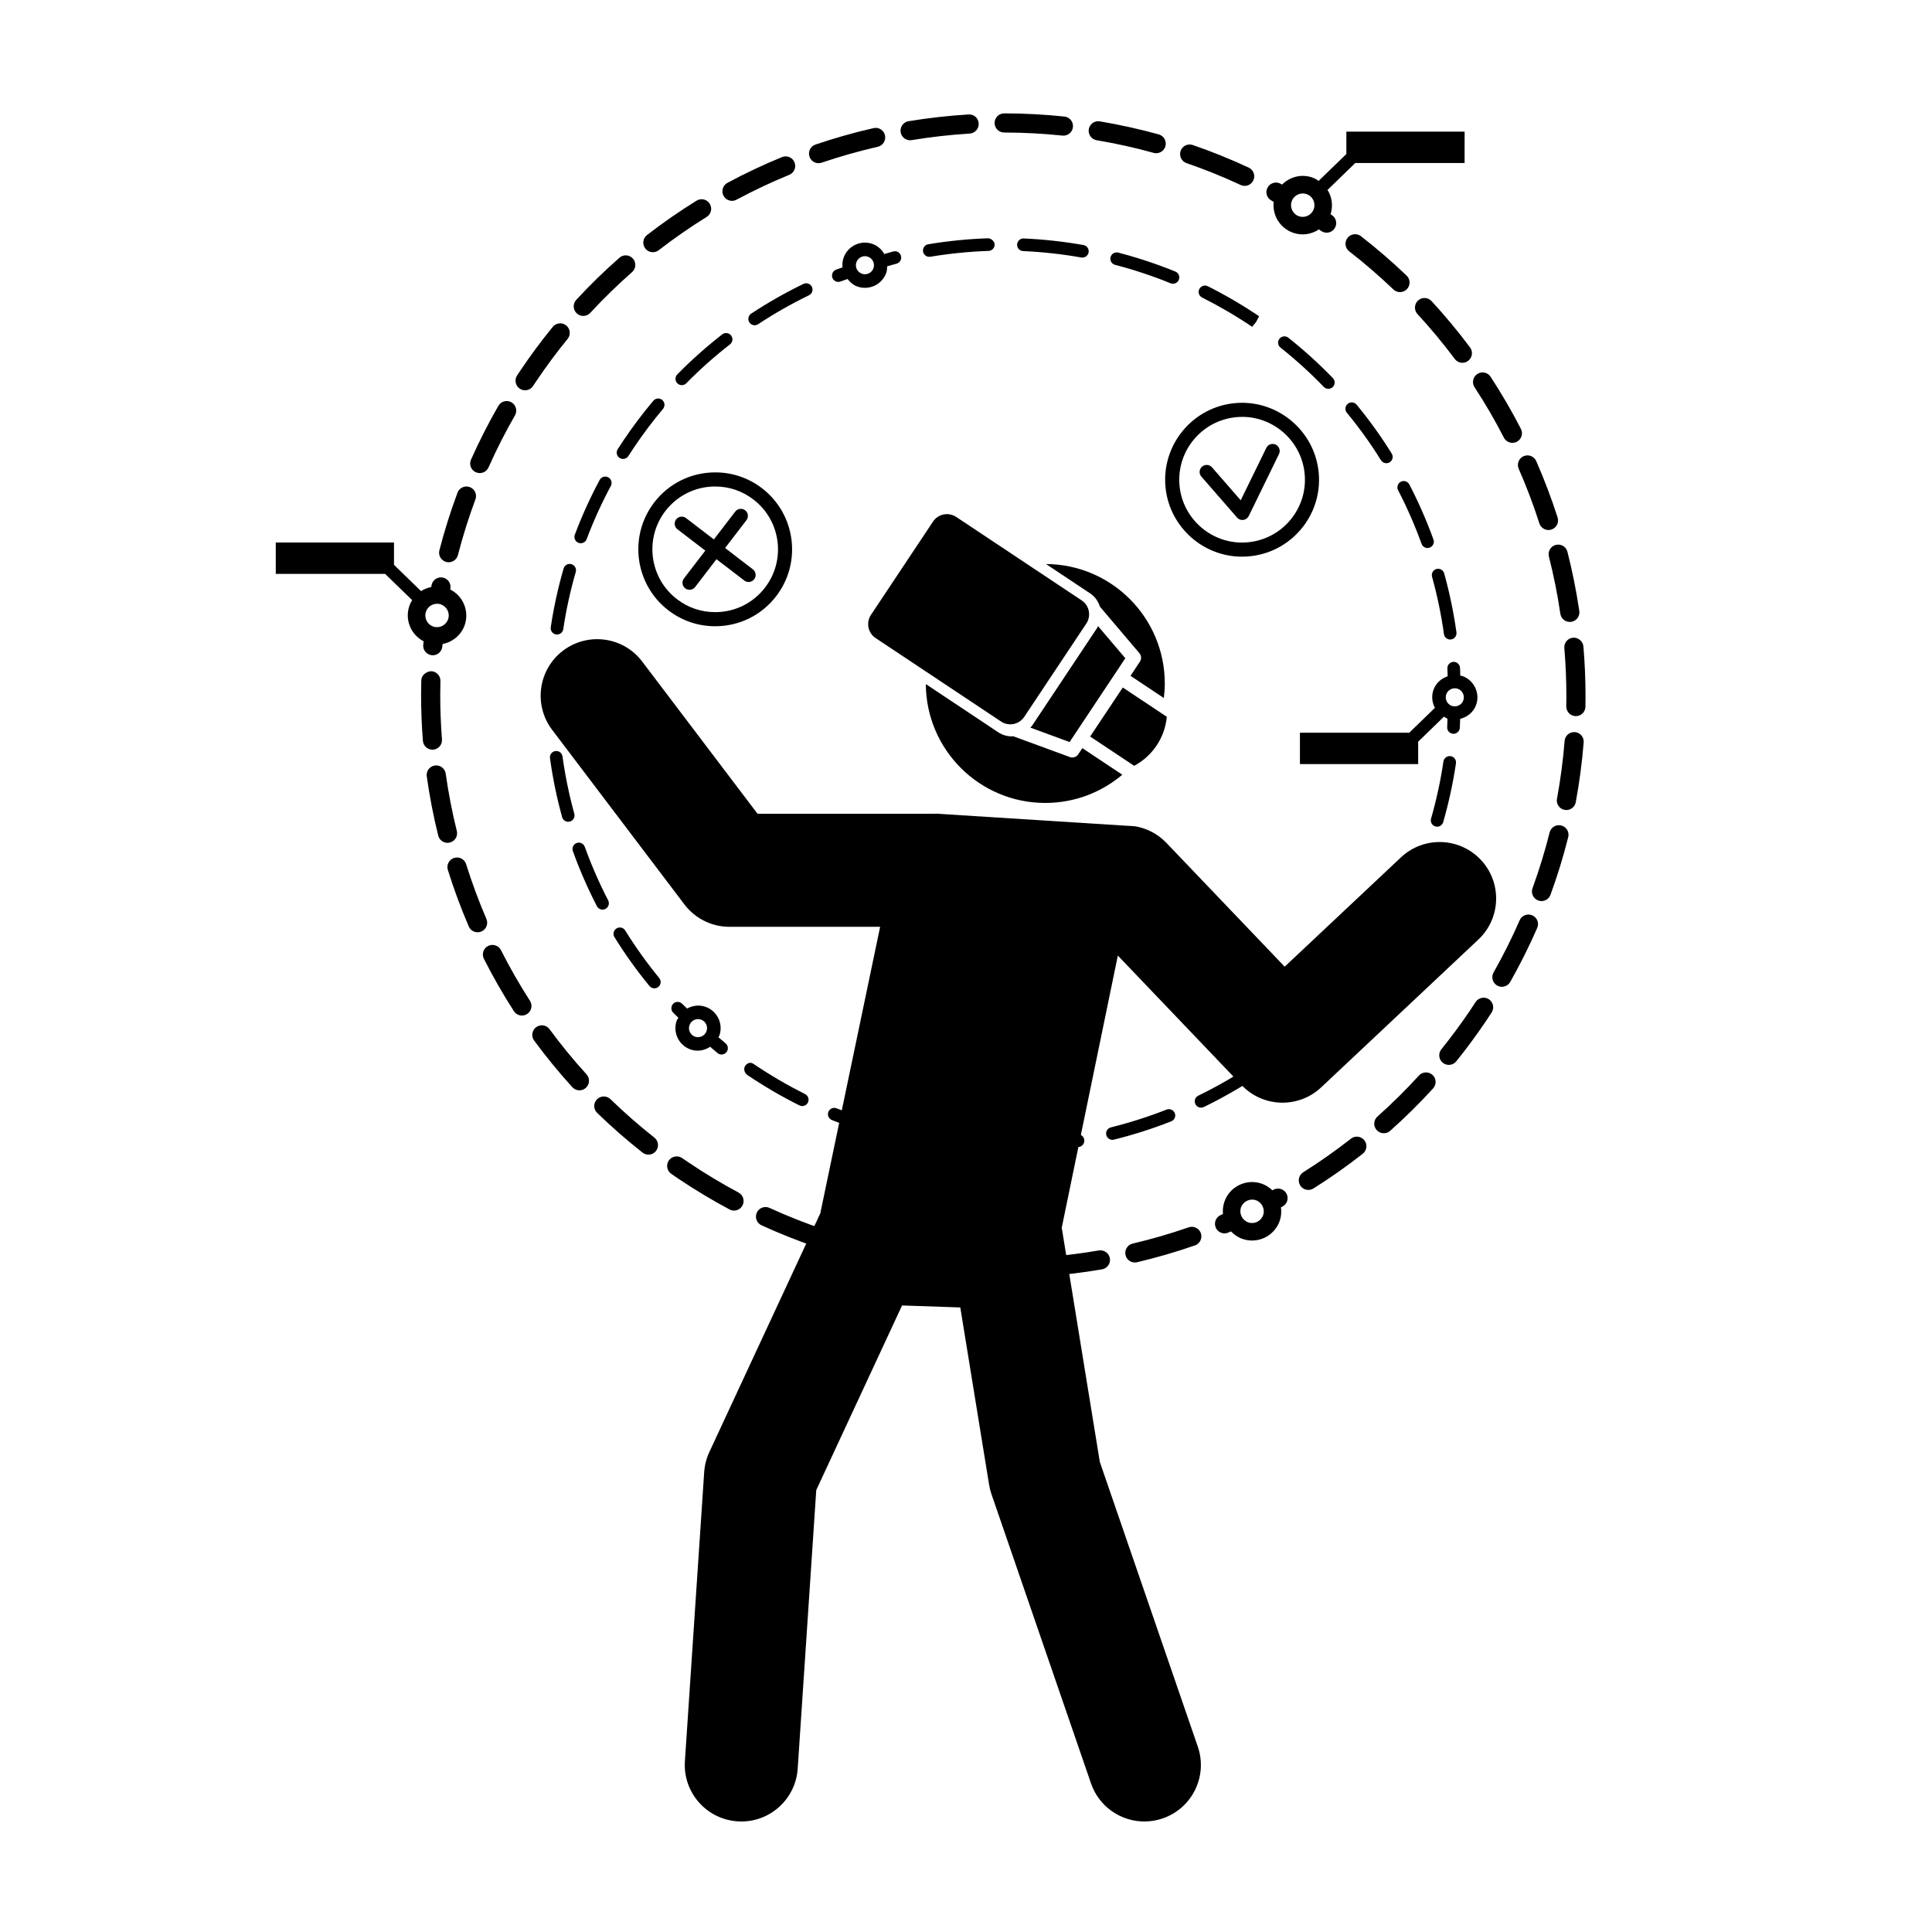 <?xml version="1.0" encoding="UTF-8"?>
<!-- Uploaded to: ICON Repo, www.iconrepo.com, Generator: ICON Repo Mixer Tools -->
<svg fill="#000000" width="800px" height="800px" version="1.1" viewBox="144 144 512 512" xmlns="http://www.w3.org/2000/svg">
 <g>
  <path d="m409.75 482.64c-4.996 0-10.047-0.242-14.992-0.73-1.395-0.137-2.418-1.375-2.281-2.777 0.137-1.395 1.477-2.394 2.766-2.277 4.793 0.469 9.672 0.707 14.504 0.707h0.941c1.43-0.09 2.543 1.117 2.559 2.519 0.012 1.395-1.125 2.543-2.519 2.555zm10.254-0.344c-1.32 0-2.434-1.027-2.523-2.367-0.102-1.395 0.961-2.609 2.359-2.707 5.106-0.348 10.277-0.961 15.355-1.84 1.352-0.227 2.691 0.684 2.934 2.074 0.23 1.379-0.695 2.691-2.07 2.934-5.25 0.902-10.594 1.535-15.875 1.898-0.055 0.004-0.121 0.008-0.18 0.008zm-34.23-1.559c-0.133 0-0.266-0.012-0.406-0.035-5.25-0.84-10.504-1.969-15.629-3.352-1.355-0.363-2.156-1.758-1.789-3.109 0.363-1.355 1.754-2.168 3.109-1.789 4.949 1.336 10.035 2.422 15.113 3.246 1.379 0.223 2.324 1.523 2.106 2.906-0.199 1.242-1.277 2.133-2.504 2.133zm58.969-2.164c-1.152 0-2.191-0.789-2.465-1.953-0.328-1.367 0.52-2.731 1.883-3.055 4.992-1.176 9.992-2.625 14.848-4.312 1.328-0.453 2.769 0.242 3.231 1.566 0.457 1.324-0.242 2.766-1.566 3.223-5.031 1.75-10.191 3.25-15.352 4.465-0.191 0.039-0.387 0.066-0.578 0.066zm-83.258-3.836c-0.266 0-0.535-0.039-0.805-0.125-5.027-1.691-10.031-3.68-14.871-5.894-1.273-0.578-1.832-2.09-1.25-3.359 0.586-1.281 2.098-1.828 3.359-1.254 4.684 2.144 9.523 4.066 14.379 5.699 1.328 0.449 2.039 1.891 1.594 3.215-0.348 1.055-1.34 1.719-2.406 1.719zm-22.961-9.922c-0.402 0-0.812-0.102-1.195-0.301-4.644-2.473-9.254-5.25-13.699-8.242l-1.742-1.199c-1.152-0.797-1.438-2.371-0.645-3.531 0.801-1.152 2.387-1.43 3.531-0.637l1.691 1.152c4.301 2.898 8.762 5.578 13.25 7.977 1.238 0.66 1.703 2.195 1.047 3.43-0.457 0.859-1.332 1.352-2.238 1.352zm152.2-5.473c-0.84 0-1.664-0.418-2.152-1.188-0.742-1.184-0.387-2.75 0.801-3.492 4.344-2.734 8.59-5.727 12.637-8.898 1.082-0.863 2.684-0.68 3.562 0.43 0.863 1.102 0.672 2.695-0.434 3.562-4.176 3.281-8.57 6.375-13.062 9.199-0.422 0.254-0.887 0.387-1.352 0.387zm-174.88-9.355c-0.555 0-1.102-0.172-1.57-0.539-4.18-3.289-8.223-6.832-12.031-10.523-1.004-0.973-1.027-2.578-0.051-3.586 0.984-1.004 2.586-1.012 3.582-0.051 3.68 3.57 7.594 6.996 11.633 10.184 1.102 0.867 1.293 2.457 0.422 3.562-0.488 0.621-1.242 0.953-1.984 0.953zm194.88-5.664c-0.707 0-1.395-0.289-1.895-0.848-0.934-1.047-0.84-2.648 0.207-3.582 3.836-3.414 7.535-7.07 11-10.867 0.938-1.031 2.543-1.109 3.582-0.168 1.043 0.945 1.109 2.543 0.168 3.582-3.578 3.926-7.406 7.703-11.371 11.234-0.496 0.438-1.098 0.648-1.691 0.648zm-213.17-11.371c-0.691 0-1.371-0.281-1.879-0.828-3.57-3.926-6.977-8.086-10.125-12.363-0.832-1.129-0.59-2.719 0.535-3.547 1.133-0.832 2.727-0.59 3.547 0.535 3.043 4.141 6.34 8.16 9.801 11.957 0.938 1.039 0.863 2.641-0.172 3.582-0.484 0.441-1.098 0.664-1.707 0.664zm230.4-6.746c-0.559 0-1.129-0.188-1.598-0.562-1.09-0.875-1.258-2.473-0.383-3.566 2.66-3.305 5.219-6.769 7.609-10.312l1.465-2.215c0.77-1.18 2.352-1.5 3.512-0.742 1.168 0.766 1.5 2.336 0.742 3.508l-1.512 2.289c-2.469 3.656-5.113 7.246-7.863 10.66-0.504 0.613-1.238 0.941-1.973 0.941zm-245.64-13.078c-0.836 0-1.648-0.414-2.137-1.164-2.875-4.469-5.551-9.133-7.941-13.871-0.637-1.25-0.137-2.777 1.117-3.41 1.238-0.629 2.781-0.125 3.406 1.117 2.316 4.578 4.898 9.09 7.684 13.418 0.754 1.176 0.418 2.746-0.762 3.508-0.418 0.27-0.898 0.402-1.367 0.402zm259.7-7.621c-0.422 0-0.852-0.105-1.25-0.328-1.215-0.691-1.648-2.238-0.957-3.461 2.535-4.481 4.863-9.129 6.918-13.84 0.559-1.285 2.062-1.867 3.344-1.305 1.285 0.559 1.867 2.055 1.305 3.344-2.121 4.856-4.523 9.668-7.144 14.293-0.473 0.832-1.328 1.297-2.215 1.297zm-271.45-14.445c-0.977 0-1.918-0.574-2.332-1.531-2.098-4.871-3.965-9.914-5.551-14.992-0.418-1.336 0.332-2.754 1.668-3.18 1.355-0.418 2.754 0.324 3.18 1.664 1.535 4.906 3.34 9.785 5.371 14.5 0.559 1.285-0.039 2.777-1.328 3.336-0.332 0.137-0.676 0.203-1.008 0.203zm281.95-8.27c-0.293 0-0.586-0.051-0.867-0.152-1.32-0.48-1.996-1.934-1.516-3.254 1.762-4.84 3.293-9.809 4.535-14.785 0.348-1.359 1.715-2.191 3.082-1.84 1.359 0.336 2.188 1.719 1.848 3.078-1.289 5.141-2.867 10.281-4.699 15.285-0.375 1.035-1.352 1.668-2.383 1.668zm-289.92-15.434c-1.137 0-2.18-0.777-2.465-1.926-1.273-5.125-2.297-10.402-3.039-15.699-0.195-1.387 0.777-2.672 2.16-2.863 1.352-0.211 2.672 0.762 2.867 2.16 0.719 5.117 1.703 10.223 2.938 15.176 0.344 1.367-0.488 2.742-1.848 3.074-0.211 0.051-0.418 0.078-0.613 0.078zm296.51-8.691c-0.152 0-0.309-0.012-0.469-0.039-1.371-0.25-2.289-1.578-2.023-2.953 0.934-5.031 1.613-10.184 2.023-15.336 0.109-1.395 1.344-2.422 2.734-2.324 1.391 0.105 2.438 1.336 2.316 2.731-0.422 5.316-1.133 10.645-2.098 15.852-0.223 1.215-1.285 2.07-2.484 2.07zm-300.51-15.996c-1.309 0-2.418-1.012-2.523-2.336-0.316-3.984-0.48-8.062-0.48-12.121 0-1.285 0.016-2.574 0.047-3.859 0.039-1.402 1.234-2.367 2.602-2.481 1.395 0.035 2.508 1.195 2.473 2.602-0.031 1.246-0.047 2.488-0.047 3.738 0 3.918 0.156 7.863 0.457 11.723 0.117 1.395-0.926 2.613-2.324 2.731-0.074 0-0.137 0.004-0.203 0.004zm303.03-8.887h-0.039c-1.406-0.02-2.519-1.18-2.504-2.578 0.016-0.902 0.023-1.805 0.02-2.707 0-4.258-0.18-8.543-0.539-12.758-0.121-1.391 0.91-2.625 2.309-2.742 1.305-0.121 2.625 0.918 2.746 2.309 0.379 4.359 0.559 8.793 0.559 13.176 0.004 0.922-0.004 1.859-0.02 2.801-0.023 1.391-1.152 2.5-2.531 2.5zm-1.613-24.965c-1.234 0-2.316-0.906-2.508-2.172-0.746-5.098-1.77-10.195-3.031-15.16-0.344-1.359 0.48-2.734 1.832-3.09 1.375-0.332 2.742 0.484 3.082 1.84 1.309 5.133 2.359 10.402 3.144 15.672 0.203 1.387-0.75 2.676-2.144 2.883-0.121 0.016-0.254 0.027-0.375 0.027zm-297.11-15.82c-0.211 0-0.418-0.02-0.637-0.074-1.359-0.352-2.172-1.738-1.824-3.094 1.336-5.164 2.949-10.293 4.797-15.254 0.484-1.316 1.961-1.988 3.258-1.492 1.316 0.488 1.984 1.953 1.492 3.266-1.789 4.801-3.344 9.766-4.637 14.75-0.289 1.145-1.324 1.898-2.449 1.898zm291.46-8.539c-1.074 0-2.07-0.691-2.418-1.762-1.562-4.875-3.402-9.742-5.473-14.461-0.559-1.285 0.02-2.777 1.305-3.344 1.266-0.57 2.785 0.02 3.344 1.309 2.137 4.875 4.047 9.906 5.664 14.949 0.422 1.336-0.309 2.762-1.648 3.188-0.254 0.082-0.52 0.121-0.773 0.121zm-283.22-15.086c-0.348 0-0.699-0.07-1.031-0.215-1.285-0.562-1.859-2.066-1.289-3.352 2.168-4.863 4.606-9.656 7.25-14.254 0.699-1.219 2.262-1.629 3.465-0.938 1.215 0.699 1.633 2.254 0.934 3.465-2.559 4.445-4.914 9.082-7.008 13.789-0.426 0.945-1.352 1.504-2.32 1.504zm273.66-8.02c-0.918 0-1.805-0.504-2.262-1.375-2.336-4.566-4.957-9.059-7.769-13.359-0.766-1.168-0.438-2.742 0.734-3.512 1.164-0.762 2.742-0.441 3.512 0.734 2.906 4.445 5.613 9.094 8.039 13.816 0.641 1.25 0.152 2.777-1.098 3.422-0.371 0.184-0.77 0.273-1.156 0.273zm-261.65-13.926c-0.48 0-0.969-0.137-1.395-0.418-1.168-0.77-1.492-2.348-0.727-3.512l0.941-1.402c2.641-3.934 5.512-7.801 8.52-11.48 0.883-1.082 2.488-1.25 3.566-0.363 1.09 0.887 1.25 2.488 0.363 3.566-2.91 3.566-5.684 7.301-8.242 11.109l-0.91 1.359c-0.488 0.738-1.289 1.141-2.117 1.141zm248.4-7.289c-0.77 0-1.531-0.352-2.031-1.023-3.074-4.109-6.394-8.113-9.871-11.879-0.953-1.031-0.887-2.641 0.145-3.594 1.023-0.945 2.637-0.883 3.578 0.145 3.598 3.898 7.031 8.035 10.207 12.293 0.84 1.125 0.609 2.715-0.516 3.551-0.441 0.344-0.98 0.508-1.512 0.508zm-232.98-12.414c-0.621 0-1.238-0.223-1.723-0.676-1.031-0.953-1.09-2.555-0.141-3.582 3.598-3.894 7.453-7.652 11.445-11.16 1.047-0.934 2.656-0.828 3.582 0.23 0.922 1.055 0.82 2.656-0.238 3.578-3.863 3.402-7.586 7.027-11.07 10.793-0.492 0.543-1.172 0.816-1.855 0.816zm216.44-6.312c-0.629 0-1.266-0.238-1.754-0.707-3.707-3.547-7.644-6.941-11.703-10.098-1.109-0.855-1.309-2.453-0.449-3.562 0.863-1.109 2.465-1.301 3.559-0.449 4.203 3.266 8.277 6.777 12.102 10.445 1.012 0.973 1.047 2.574 0.082 3.586-0.508 0.52-1.172 0.785-1.836 0.785zm-198-10.578c-0.754 0-1.508-0.336-2.004-0.984-0.852-1.109-0.656-2.699 0.453-3.562 4.203-3.254 8.625-6.316 13.133-9.109 1.188-0.742 2.754-0.371 3.492 0.82 0.742 1.195 0.371 2.754-0.82 3.492-4.359 2.699-8.629 5.668-12.699 8.812-0.465 0.359-1.004 0.531-1.555 0.531zm20.973-13.609c-0.902 0-1.777-0.484-2.238-1.34-0.66-1.234-0.195-2.777 1.043-3.438 4.684-2.516 9.551-4.812 14.453-6.82 1.301-0.523 2.793 0.098 3.309 1.391 0.527 1.293-0.086 2.777-1.379 3.309-4.746 1.941-9.453 4.16-13.992 6.594-0.375 0.203-0.781 0.305-1.195 0.305zm135.87-3.965c-0.363 0-0.73-0.074-1.074-0.238-4.648-2.172-9.477-4.121-14.34-5.793-1.324-0.453-2.023-1.906-1.566-3.231 0.453-1.324 1.898-2.023 3.223-1.57 5.027 1.734 10.016 3.75 14.828 5.992 1.266 0.594 1.82 2.106 1.223 3.371-0.43 0.918-1.34 1.469-2.293 1.469zm-112.93-6.012c-1.059 0-2.047-0.664-2.402-1.719-0.449-1.328 0.258-2.769 1.586-3.223 5.031-1.703 10.203-3.176 15.383-4.352 1.375-0.328 2.727 0.539 3.031 1.898 0.316 1.367-0.539 2.731-1.906 3.043-5.008 1.148-10.012 2.57-14.883 4.219-0.266 0.094-0.543 0.133-0.809 0.133zm89.473-2.644c-0.23 0-0.453-0.031-0.684-0.098-4.934-1.367-10.016-2.492-15.094-3.344-1.379-0.23-2.309-1.543-2.082-2.922 0.238-1.387 1.559-2.309 2.922-2.082 5.25 0.883 10.5 2.047 15.617 3.457 1.352 0.379 2.133 1.773 1.77 3.125-0.324 1.125-1.336 1.863-2.449 1.863zm-65.223-3.441c-1.215 0-2.293-0.883-2.492-2.121-0.23-1.387 0.699-2.691 2.09-2.922 5.254-0.867 10.605-1.465 15.887-1.789 1.531-0.082 2.606 0.984 2.695 2.383 0.082 1.395-0.984 2.602-2.379 2.684-5.113 0.312-10.289 0.891-15.371 1.734-0.148 0.023-0.289 0.031-0.43 0.031zm40.641-1.215c-0.086 0-0.176-0.004-0.266-0.016-5.098-0.535-10.293-0.805-15.438-0.812-1.402 0-2.535-1.133-2.535-2.539 0-1.402 1.137-2.535 2.535-2.535 5.32 0 10.695 0.289 15.965 0.84 1.395 0.141 2.402 1.391 2.262 2.785-0.141 1.305-1.242 2.277-2.523 2.277z"/>
  <path d="m536.43 371.86c-5.668-6.019-15.133-6.316-21.164-0.648l-30.812 28.969-31.383-32.848c-2.293-2.387-5.18-3.812-8.195-4.352l-52.891-3.359-0.156 0.039h-47.07l-30.566-40.34c-4.988-6.602-14.395-7.879-20.98-2.891-6.586 4.996-7.879 14.383-2.891 20.98l35.055 46.27c2.832 3.738 7.25 5.934 11.934 5.934h39.934l-15.879 76.031c-0.035 0.082-0.09 0.137-0.125 0.211l-29.254 62.945c-0.781 1.672-1.238 3.473-1.367 5.309l-5.113 76.629c-0.551 8.246 5.688 15.383 13.941 15.934 0.344 0.027 0.684 0.039 1.02 0.039 7.812 0 14.395-6.062 14.93-13.977l4.922-73.844 22.738-48.93 15.434 0.527 7.637 47c0.137 0.84 0.344 1.668 0.621 2.469l26.375 76.645c2.125 6.211 7.934 10.109 14.145 10.109 1.617 0 3.254-0.262 4.875-0.82 7.82-2.691 11.977-11.203 9.285-19.023l-25.961-75.441-10.027-61.668c-0.02-0.109-0.07-0.207-0.086-0.316l14.887-72.207 32.816 34.355c2.938 3.078 6.879 4.629 10.82 4.629 3.684 0 7.367-1.352 10.258-4.066l41.629-39.145c6.039-5.648 6.332-15.125 0.668-21.148z"/>
  <path d="m434.98 309.91c-0.074 0.133-0.098 0.293-0.176 0.422l-17.246 25.914c-0.145 0.215-0.332 0.395-0.504 0.578l10.398 3.824 14.766-22.207z"/>
  <path d="m412.15 339.15c-1.285 0-2.527-0.379-3.602-1.09l-19.195-12.773c0.09 17.41 14.219 31.5 31.66 31.5 7.777 0 14.898-2.82 20.41-7.477l-10.59-7.047-1.098 1.652c-0.348 0.527-0.941 0.828-1.547 0.828-0.211 0-0.43-0.035-0.641-0.109l-15.059-5.527c-0.113 0.008-0.227 0.043-0.34 0.043z"/>
  <path d="m421.2 293.47 11.805 7.856c1.223 0.828 2.023 2.051 2.481 3.43l10.48 12.359c0.527 0.629 0.586 1.543 0.125 2.227l-2.492 3.758 8.828 5.879c0.152-1.258 0.258-2.535 0.258-3.84-0.008-17.441-14.086-31.566-31.484-31.668z"/>
  <path d="m409.29 335.21c2.035 1.355 4.793 0.801 6.144-1.234l16.449-24.723c0.648-0.977 0.887-2.176 0.656-3.332-0.23-1.152-0.91-2.168-1.891-2.816l-33.242-22.113c-0.977-0.648-2.176-0.887-3.332-0.656-1.152 0.23-2.168 0.91-2.816 1.891l-16.445 24.723c-1.355 2.035-0.805 4.793 1.234 6.144z"/>
  <path d="m444.57 346.95c4.891-2.625 8.117-7.465 8.652-12.988l-11.672-7.769-8.652 12.992 11.266 7.496z"/>
  <path d="m324.69 246.07c0.434 0 0.867-0.172 1.188-0.504 3.602-3.668 7.496-7.141 11.578-10.305 0.73-0.57 0.863-1.621 0.293-2.352-0.562-0.73-1.621-0.855-2.352-0.293-4.195 3.266-8.203 6.832-11.906 10.602-0.645 0.66-0.637 1.723 0.023 2.371 0.324 0.32 0.754 0.48 1.176 0.48z"/>
  <path d="m309.11 265.62c0.555 0 1.094-0.273 1.414-0.766 0.516-0.812 1.047-1.621 1.586-2.418 2.352-3.492 4.906-6.879 7.594-10.078 0.594-0.707 0.508-1.762-0.207-2.359-0.707-0.59-1.758-0.504-2.359 0.207-2.766 3.281-5.391 6.769-7.809 10.352-0.559 0.828-1.102 1.656-1.637 2.488-0.492 0.777-0.273 1.812 0.508 2.312 0.293 0.18 0.605 0.262 0.91 0.262z"/>
  <path d="m343.98 426.14c-0.012-0.012-0.328-0.227-0.336-0.23-0.781-0.516-1.656-0.195-2.172 0.57-0.52 0.766-0.156 1.914 0.613 2.43 4.414 2.973 9.047 5.684 13.766 8.031 0.238 0.121 0.492 0.176 0.746 0.176 0.621 0 1.211-0.336 1.5-0.926 0.418-0.832 0.082-1.832-0.746-2.246-4.59-2.305-9.098-4.93-13.371-7.805z"/>
  <path d="m309.69 390.59c-0.484-0.797-1.531-1.031-2.309-0.543-0.785 0.488-1.031 1.523-0.543 2.309 2.801 4.516 5.926 8.871 9.281 12.953 0.332 0.406 0.812 0.613 1.293 0.613 0.379 0 0.75-0.125 1.062-0.383 0.715-0.586 0.816-1.641 0.227-2.352-3.254-3.973-6.293-8.207-9.012-12.598z"/>
  <path d="m380.44 442.57c-5.004-1.289-9.957-2.922-14.723-4.852-0.848-0.336-1.832 0.066-2.18 0.922-0.352 0.855 0.066 1.832 0.922 2.18 4.906 1.988 10 3.672 15.141 4.996 0.141 0.035 0.281 0.051 0.418 0.051 0.75 0 1.43-0.504 1.629-1.258 0.227-0.895-0.316-1.809-1.207-2.039z"/>
  <path d="m356.92 219.24c-4.769 2.309-9.43 4.961-13.855 7.879-0.766 0.508-0.984 1.547-0.473 2.324 0.316 0.488 0.852 0.75 1.395 0.75 0.324 0 0.641-0.09 0.922-0.277 4.301-2.836 8.832-5.414 13.469-7.664 0.836-0.402 1.188-1.406 0.781-2.238-0.41-0.836-1.414-1.176-2.238-0.773z"/>
  <path d="m520.73 288.12c0.246 0.68 0.898 1.109 1.578 1.109 0.191 0 0.379-0.031 0.57-0.102 0.863-0.316 1.324-1.273 1.008-2.144-1.809-5.004-3.961-9.91-6.398-14.602-0.43-0.82-1.422-1.137-2.262-0.715-0.82 0.43-1.137 1.438-0.711 2.258 2.367 4.559 4.461 9.336 6.215 14.195z"/>
  <path d="m302.92 271.18c-2.504 4.676-4.719 9.559-6.586 14.52-0.328 0.867 0.105 1.828 0.977 2.16 0.195 0.07 0.398 0.105 0.594 0.105 0.68 0 1.316-0.414 1.566-1.082 1.812-4.82 3.969-9.566 6.41-14.113 0.434-0.816 0.125-1.832-0.684-2.273-0.816-0.441-1.832-0.137-2.277 0.684z"/>
  <path d="m523.51 296.86c1.371 4.941 2.434 10.047 3.152 15.176 0.109 0.84 0.832 1.445 1.656 1.445 0.082 0 0.156-0.004 0.23-0.016 0.91-0.133 1.551-0.977 1.426-1.895-0.742-5.281-1.832-10.523-3.246-15.609-0.242-0.898-1.176-1.402-2.062-1.176-0.879 0.254-1.406 1.184-1.156 2.074z"/>
  <path d="m291.37 312.14c0.082 0.012 0.168 0.016 0.242 0.016 0.82 0 1.535-0.598 1.664-1.43 0.754-5.082 1.867-10.176 3.305-15.133 0.262-0.887-0.25-1.82-1.145-2.082-0.898-0.262-1.824 0.258-2.074 1.148-1.48 5.109-2.625 10.344-3.406 15.578-0.137 0.91 0.496 1.762 1.414 1.902z"/>
  <path d="m298.97 368.41c-0.324-0.867-1.27-1.316-2.144-1.004-0.871 0.312-1.32 1.273-1.012 2.141 1.793 4.988 3.941 9.898 6.375 14.609 0.293 0.574 0.883 0.906 1.492 0.906 0.258 0 0.523-0.066 0.766-0.191 0.828-0.422 1.145-1.438 0.727-2.258-2.367-4.57-4.465-9.359-6.203-14.203z"/>
  <path d="m296.2 359.66c-1.367-4.969-2.418-10.078-3.129-15.184-0.125-0.918-0.945-1.57-1.891-1.43-0.918 0.121-1.559 0.973-1.426 1.891 0.719 5.254 1.805 10.508 3.215 15.613 0.207 0.742 0.883 1.23 1.617 1.23 0.141 0 0.293-0.02 0.441-0.059 0.895-0.25 1.418-1.172 1.172-2.062z"/>
  <path d="m509.34 391.7c-0.551 0.867-1.113 1.719-1.684 2.578-2.309 3.43-4.828 6.769-7.473 9.93-0.594 0.711-0.504 1.77 0.211 2.363 0.309 0.266 0.695 0.395 1.074 0.395 0.48 0 0.953-0.207 1.281-0.598 2.731-3.254 5.309-6.688 7.684-10.211 0.594-0.875 1.168-1.762 1.738-2.644 0.492-0.781 0.273-1.812-0.508-2.316-0.785-0.508-1.82-0.281-2.324 0.504z"/>
  <path d="m503.52 251.25c-0.59-0.711-1.637-0.812-2.363-0.227-0.711 0.594-0.812 1.652-0.223 2.363 3.269 3.965 6.312 8.191 9.039 12.586 0.324 0.508 0.863 0.785 1.426 0.785 0.301 0 0.605-0.082 0.883-0.25 0.785-0.488 1.027-1.527 0.539-2.309-2.805-4.523-5.941-8.875-9.301-12.949z"/>
  <path d="m494.01 411c-3.602 3.688-7.496 7.16-11.547 10.328-0.734 0.562-0.855 1.621-0.293 2.348 0.332 0.422 0.82 0.645 1.32 0.645 0.363 0 0.73-0.109 1.031-0.352 4.176-3.254 8.172-6.832 11.891-10.621 0.645-0.66 0.637-1.723-0.023-2.371-0.676-0.645-1.727-0.641-2.379 0.023z"/>
  <path d="m485.43 233.5c-0.727-0.574-1.773-0.453-2.359 0.266-0.574 0.727-0.453 1.777 0.273 2.352 4.051 3.215 7.914 6.723 11.48 10.418 0.324 0.336 0.762 0.508 1.199 0.508 0.418 0 0.84-0.152 1.164-0.469 0.664-0.641 0.684-1.703 0.039-2.371-3.664-3.793-7.633-7.398-11.797-10.703z"/>
  <path d="m404.8 446.17c-5.152-0.215-10.332-0.777-15.406-1.668-0.945-0.172-1.785 0.449-1.941 1.359-0.168 0.91 0.441 1.777 1.359 1.941 5.219 0.918 10.551 1.484 15.852 1.715h0.066c0.898 0 1.637-0.707 1.676-1.605 0.043-0.922-0.68-1.707-1.605-1.742z"/>
  <path d="m522.52 368.67c-0.875-0.328-1.84 0.109-2.16 0.977-1.805 4.816-3.953 9.566-6.387 14.125-0.434 0.816-0.121 1.828 0.691 2.266 0.25 0.137 0.523 0.195 0.789 0.195 0.598 0 1.176-0.316 1.477-0.887 2.504-4.684 4.711-9.574 6.566-14.523 0.328-0.863-0.113-1.832-0.977-2.152z"/>
  <path d="m528.43 344.39c-0.891-0.137-1.762 0.5-1.906 1.41-0.75 5.094-1.855 10.188-3.281 15.145-0.258 0.887 0.25 1.812 1.145 2.07 0.156 0.047 0.312 0.066 0.465 0.066 0.734 0 1.402-0.48 1.613-1.215 1.465-5.094 2.606-10.34 3.379-15.582 0.133-0.906-0.504-1.758-1.414-1.895z"/>
  <path d="m429.41 444.64c-5.09 0.855-10.277 1.379-15.422 1.566-0.922 0.031-1.652 0.812-1.613 1.734 0.031 0.906 0.77 1.617 1.672 1.617h0.059c5.289-0.188 10.621-0.73 15.859-1.605 0.906-0.156 1.527-1.02 1.371-1.93-0.152-0.922-0.992-1.539-1.926-1.383z"/>
  <path d="m415.14 210.54c5.16 0.227 10.344 0.801 15.406 1.699 0.102 0.016 0.203 0.023 0.293 0.023 0.801 0 1.512-0.574 1.652-1.379 0.16-0.918-0.441-1.785-1.359-1.945-5.203-0.922-10.531-1.512-15.844-1.742-0.867-0.066-1.703 0.676-1.75 1.598-0.035 0.922 0.676 1.707 1.602 1.746z"/>
  <path d="m390.27 212.06c0.09 0 0.176-0.004 0.273-0.02 5.078-0.848 10.27-1.367 15.426-1.543 0.926-0.031 1.652-0.812 1.617-1.734-0.031-0.926-1.023-1.594-1.727-1.617-5.305 0.18-10.645 0.715-15.863 1.582-0.91 0.156-1.531 1.012-1.375 1.93 0.133 0.82 0.84 1.402 1.648 1.402z"/>
  <path d="m475.02 426.68c-4.309 2.852-8.836 5.438-13.461 7.68-0.832 0.406-1.18 1.406-0.77 2.238 0.289 0.598 0.887 0.941 1.508 0.941 0.246 0 0.5-0.055 0.734-0.172 4.746-2.309 9.41-4.961 13.84-7.891 0.777-0.516 0.988-1.551 0.48-2.324-0.523-0.766-1.566-0.977-2.332-0.473z"/>
  <path d="m453.16 438.05c-4.769 1.883-9.75 3.465-14.766 4.719-0.898 0.223-1.441 1.129-1.219 2.031 0.191 0.754 0.871 1.27 1.629 1.27 0.137 0 0.266-0.016 0.406-0.055 5.152-1.281 10.27-2.91 15.184-4.852 0.855-0.336 1.281-1.309 0.941-2.172-0.348-0.855-1.324-1.273-2.176-0.941z"/>
  <path d="m475.84 230.61 1.055-1.309 0.781-1.492c-4.363-2.938-8.926-5.613-13.598-7.957-0.82-0.414-1.832-0.074-2.254 0.75-0.418 0.828-0.082 1.832 0.75 2.246 4.531 2.281 8.988 4.879 13.266 7.762z"/>
  <path d="m439.51 214.19c4.984 1.289 9.93 2.938 14.711 4.883 0.207 0.082 0.418 0.117 0.629 0.117 0.66 0 1.289-0.398 1.551-1.047 0.348-0.852-0.066-1.832-0.922-2.18-4.918-1.996-10.004-3.688-15.133-5.019-0.883-0.23-1.797 0.301-2.039 1.195-0.227 0.898 0.301 1.816 1.203 2.051z"/>
  <path d="m382.78 211.86c-0.215-0.891-1.109-1.473-2.023-1.223-0.812 0.203-1.602 0.465-2.41 0.68-0.699-1.211-1.77-2.211-3.195-2.699-3.133-1.066-6.531 0.598-7.609 3.734-0.289 0.836-0.348 1.676-0.266 2.504-0.57 0.211-1.152 0.387-1.719 0.609-0.863 0.336-1.289 1.309-0.953 2.176 0.258 0.66 0.887 1.062 1.562 1.062 0.203 0 0.406-0.035 0.605-0.117 0.598-0.23 1.223-0.422 1.832-0.648 0.691 0.875 1.547 1.637 2.68 2.023 3.125 1.062 6.531-0.598 7.609-3.734 0.188-0.543 0.188-1.098 0.211-1.648 0.82-0.223 1.629-0.488 2.449-0.691 0.895-0.219 1.445-1.129 1.227-2.027zm-7.293 3.199c-0.43 1.254-1.789 1.918-3.047 1.492-1.254-0.43-1.918-1.785-1.492-3.031 0.422-1.258 1.789-1.93 3.047-1.496 1.242 0.426 1.914 1.789 1.492 3.035z"/>
  <path d="m336.26 420.47c-0.641-0.516-1.246-1.074-1.875-1.602 0.074-0.168 0.211-0.281 0.266-0.457 1.074-3.144-0.605-6.543-3.738-7.613-1.672-0.57-3.394-0.316-4.828 0.48-0.418-0.418-0.871-0.82-1.285-1.25-0.645-0.672-1.703-0.684-2.367-0.051-0.664 0.641-0.684 1.703-0.051 2.371 0.449 0.469 0.945 0.902 1.406 1.367-0.152 0.281-0.367 0.504-0.473 0.816-1.074 3.129 0.598 6.531 3.734 7.602 1.812 0.625 3.668 0.246 5.152-0.727 0.664 0.555 1.301 1.145 1.977 1.684 0.309 0.246 0.676 0.363 1.039 0.363 0.492 0 0.984-0.215 1.309-0.629 0.578-0.723 0.453-1.777-0.266-2.356zm-5.016-3.234c-0.422 1.258-1.789 1.926-3.043 1.5-1.25-0.434-1.918-1.797-1.484-3.043 0.43-1.25 1.785-1.918 3.043-1.492 1.25 0.426 1.914 1.793 1.484 3.035z"/>
  <path d="m531.46 323.13c-0.156-0.055-0.312-0.02-0.473-0.059-0.031-0.699-0.02-1.406-0.066-2.102-0.059-0.934-0.898-1.633-1.777-1.566-0.922 0.055-1.621 0.848-1.566 1.777 0.047 0.68 0.031 1.367 0.066 2.047-1.699 0.578-3.152 1.812-3.777 3.641-0.559 1.629-0.352 3.309 0.398 4.719l-6.801 6.594h-28.969v8.309h31.332v-5.926l6.84-6.641c0.312 0.18 0.578 0.418 0.934 0.543-0.039 0.734-0.031 1.492-0.082 2.207-0.07 0.922 0.629 1.723 1.562 1.785 0.035 0.004 0.07 0.004 0.109 0.004 0.875 0 1.605-0.676 1.676-1.559 0.055-0.781 0.047-1.602 0.086-2.394 1.906-0.473 3.57-1.773 4.262-3.773 1.055-3.133-0.613-6.539-3.754-7.606zm0.344 6.445c-0.43 1.254-1.789 1.918-3.047 1.492-1.246-0.434-1.918-1.793-1.484-3.043 0.418-1.254 1.793-1.918 3.039-1.496 1.242 0.434 1.922 1.793 1.492 3.047z"/>
  <path d="m500.8 178.89v5.926l-7.176 6.953c-0.055 0.051-0.035 0.137-0.082 0.191-0.555-0.371-1.145-0.699-1.805-0.934-2.898-0.988-5.953-0.141-7.981 1.891-0.133-0.074-0.266-0.156-0.398-0.227-1.223-0.672-2.777-0.215-3.441 1.02-0.672 1.23-0.215 2.766 1.02 3.438 0.203 0.109 0.402 0.238 0.605 0.348-0.406 3.543 1.676 7.008 5.195 8.207 2.367 0.812 4.84 0.383 6.781-0.902l0.625 0.418c0.438 0.301 0.938 0.441 1.43 0.441 0.812 0 1.602-0.387 2.09-1.102 0.797-1.152 0.5-2.731-0.66-3.527l-0.387-0.266c0.73-2.273 0.344-4.625-0.836-6.508 0.059-0.047 0.141-0.023 0.195-0.082l7.188-6.977h28.969l0.008-8.309zm-8.629 20.48c-0.551 1.629-2.309 2.492-3.934 1.941-1.617-0.555-2.488-2.316-1.93-3.941 0.551-1.617 2.316-2.484 3.934-1.934 1.617 0.551 2.488 2.312 1.93 3.934z"/>
  <path d="m484.92 460.3c-0.672-1.234-2.227-1.672-3.445-1.012-0.102 0.055-0.203 0.102-0.297 0.152-0.797-0.766-1.75-1.391-2.863-1.773-4.047-1.379-8.457 0.781-9.844 4.828-0.371 1.074-0.473 2.172-0.371 3.231-0.188 0.082-0.371 0.172-0.559 0.25-1.293 0.539-1.898 2.023-1.367 3.32 0.414 0.973 1.352 1.562 2.344 1.562 0.324 0 0.66-0.059 0.977-0.203 0.242-0.102 0.484-0.223 0.727-0.324 0.836 0.871 1.855 1.586 3.074 2.004 4.062 1.387 8.453-0.77 9.855-4.828 0.398-1.184 0.469-2.387 0.312-3.547 0.145-0.082 0.297-0.145 0.441-0.227 1.234-0.664 1.684-2.203 1.016-3.434zm-6.172 5.707c-0.559 1.629-2.316 2.492-3.934 1.941-1.617-0.559-2.488-2.324-1.941-3.941 0.555-1.617 2.328-2.484 3.941-1.941 1.609 0.562 2.488 2.32 1.934 3.941z"/>
  <path d="m263.32 300.22c0.012-0.066 0.02-0.125 0.031-0.191 0.266-1.375-0.637-2.707-2.016-2.973-1.355-0.266-2.699 0.629-2.969 2.012-0.031 0.16-0.051 0.332-0.086 0.5-0.957 0.207-1.883 0.551-2.699 1.082l-7.168-6.957v-5.926h-31.332v8.312h28.969l7.18 6.961c-0.301 0.48-0.559 0.992-0.75 1.551-1.258 3.68 0.43 7.621 3.785 9.355-0.031 0.316-0.082 0.629-0.105 0.945-0.121 1.402 0.906 2.625 2.309 2.75 0.082 0.004 0.152 0.012 0.223 0.012 1.301 0 2.41-0.996 2.523-2.316 0.02-0.223 0.055-0.441 0.074-0.664 2.629-0.516 4.938-2.344 5.879-5.066 1.25-3.703-0.465-7.668-3.848-9.387zm-0.57 7.879c-0.551 1.633-2.309 2.5-3.934 1.941-1.621-0.555-2.488-2.316-1.93-3.941 0.551-1.617 2.316-2.484 3.934-1.934 1.617 0.559 2.488 2.316 1.93 3.934z"/>
  <path d="m345.94 273.39c-3.586-2.746-7.875-4.203-12.383-4.203-6.398 0-12.305 2.91-16.199 7.984-6.832 8.922-5.144 21.738 3.777 28.582 3.586 2.75 7.879 4.207 12.391 4.207 6.402 0 12.297-2.91 16.188-7.984 6.84-8.922 5.148-21.742-3.773-28.586zm0.809 26.312c-3.18 4.144-7.996 6.523-13.227 6.523-3.688 0-7.184-1.188-10.121-3.441-7.281-5.582-8.664-16.055-3.09-23.336 3.184-4.144 8-6.523 13.23-6.523 3.684 0 7.176 1.188 10.113 3.441 7.297 5.578 8.684 16.055 3.094 23.336z"/>
  <path d="m336.16 289.23 5.656-7.379c0.629-0.82 0.48-1.988-0.344-2.621-0.82-0.625-1.988-0.48-2.625 0.344l-5.664 7.379-7.375-5.656c-0.82-0.625-1.996-0.48-2.625 0.348-0.629 0.82-0.473 1.988 0.348 2.621l7.379 5.656-5.664 7.379c-0.625 0.816-0.473 1.988 0.348 2.613 0.344 0.262 0.734 0.387 1.137 0.387 0.562 0 1.113-0.25 1.484-0.73l5.656-7.375 7.379 5.652c0.336 0.258 0.734 0.387 1.137 0.387 0.562 0 1.113-0.25 1.484-0.73 0.629-0.82 0.473-1.988-0.348-2.621z"/>
  <path d="m493.38 268.46c-1.461-10.988-11.652-19.023-22.887-17.539-11.145 1.473-19.008 11.738-17.543 22.883 1.336 10.102 10.012 17.719 20.184 17.719 0.887 0 1.793-0.055 2.699-0.176 5.394-0.715 10.195-3.488 13.516-7.809 3.312-4.32 4.742-9.676 4.031-15.078zm-7.004 12.805c-2.707 3.531-6.629 5.789-11.039 6.375-9.184 1.219-17.504-5.352-18.68-14.324-1.203-9.105 5.231-17.488 14.328-18.688 0.734-0.102 1.477-0.152 2.203-0.152 8.309 0 15.395 6.223 16.488 14.469 0.582 4.414-0.59 8.789-3.301 12.32z"/>
  <path d="m482.08 261.83c-0.922-0.449-2.039-0.066-2.492 0.863l-6.785 13.887-7.613-8.734c-0.676-0.77-1.859-0.855-2.637-0.18-0.777 0.684-0.863 1.863-0.18 2.637l9.465 10.863c0.359 0.406 0.875 0.637 1.406 0.637 0.082 0 0.168-0.004 0.246-0.016 0.621-0.082 1.152-0.469 1.438-1.031l8.016-16.426c0.453-0.926 0.066-2.047-0.863-2.5z"/>
 </g>
</svg>